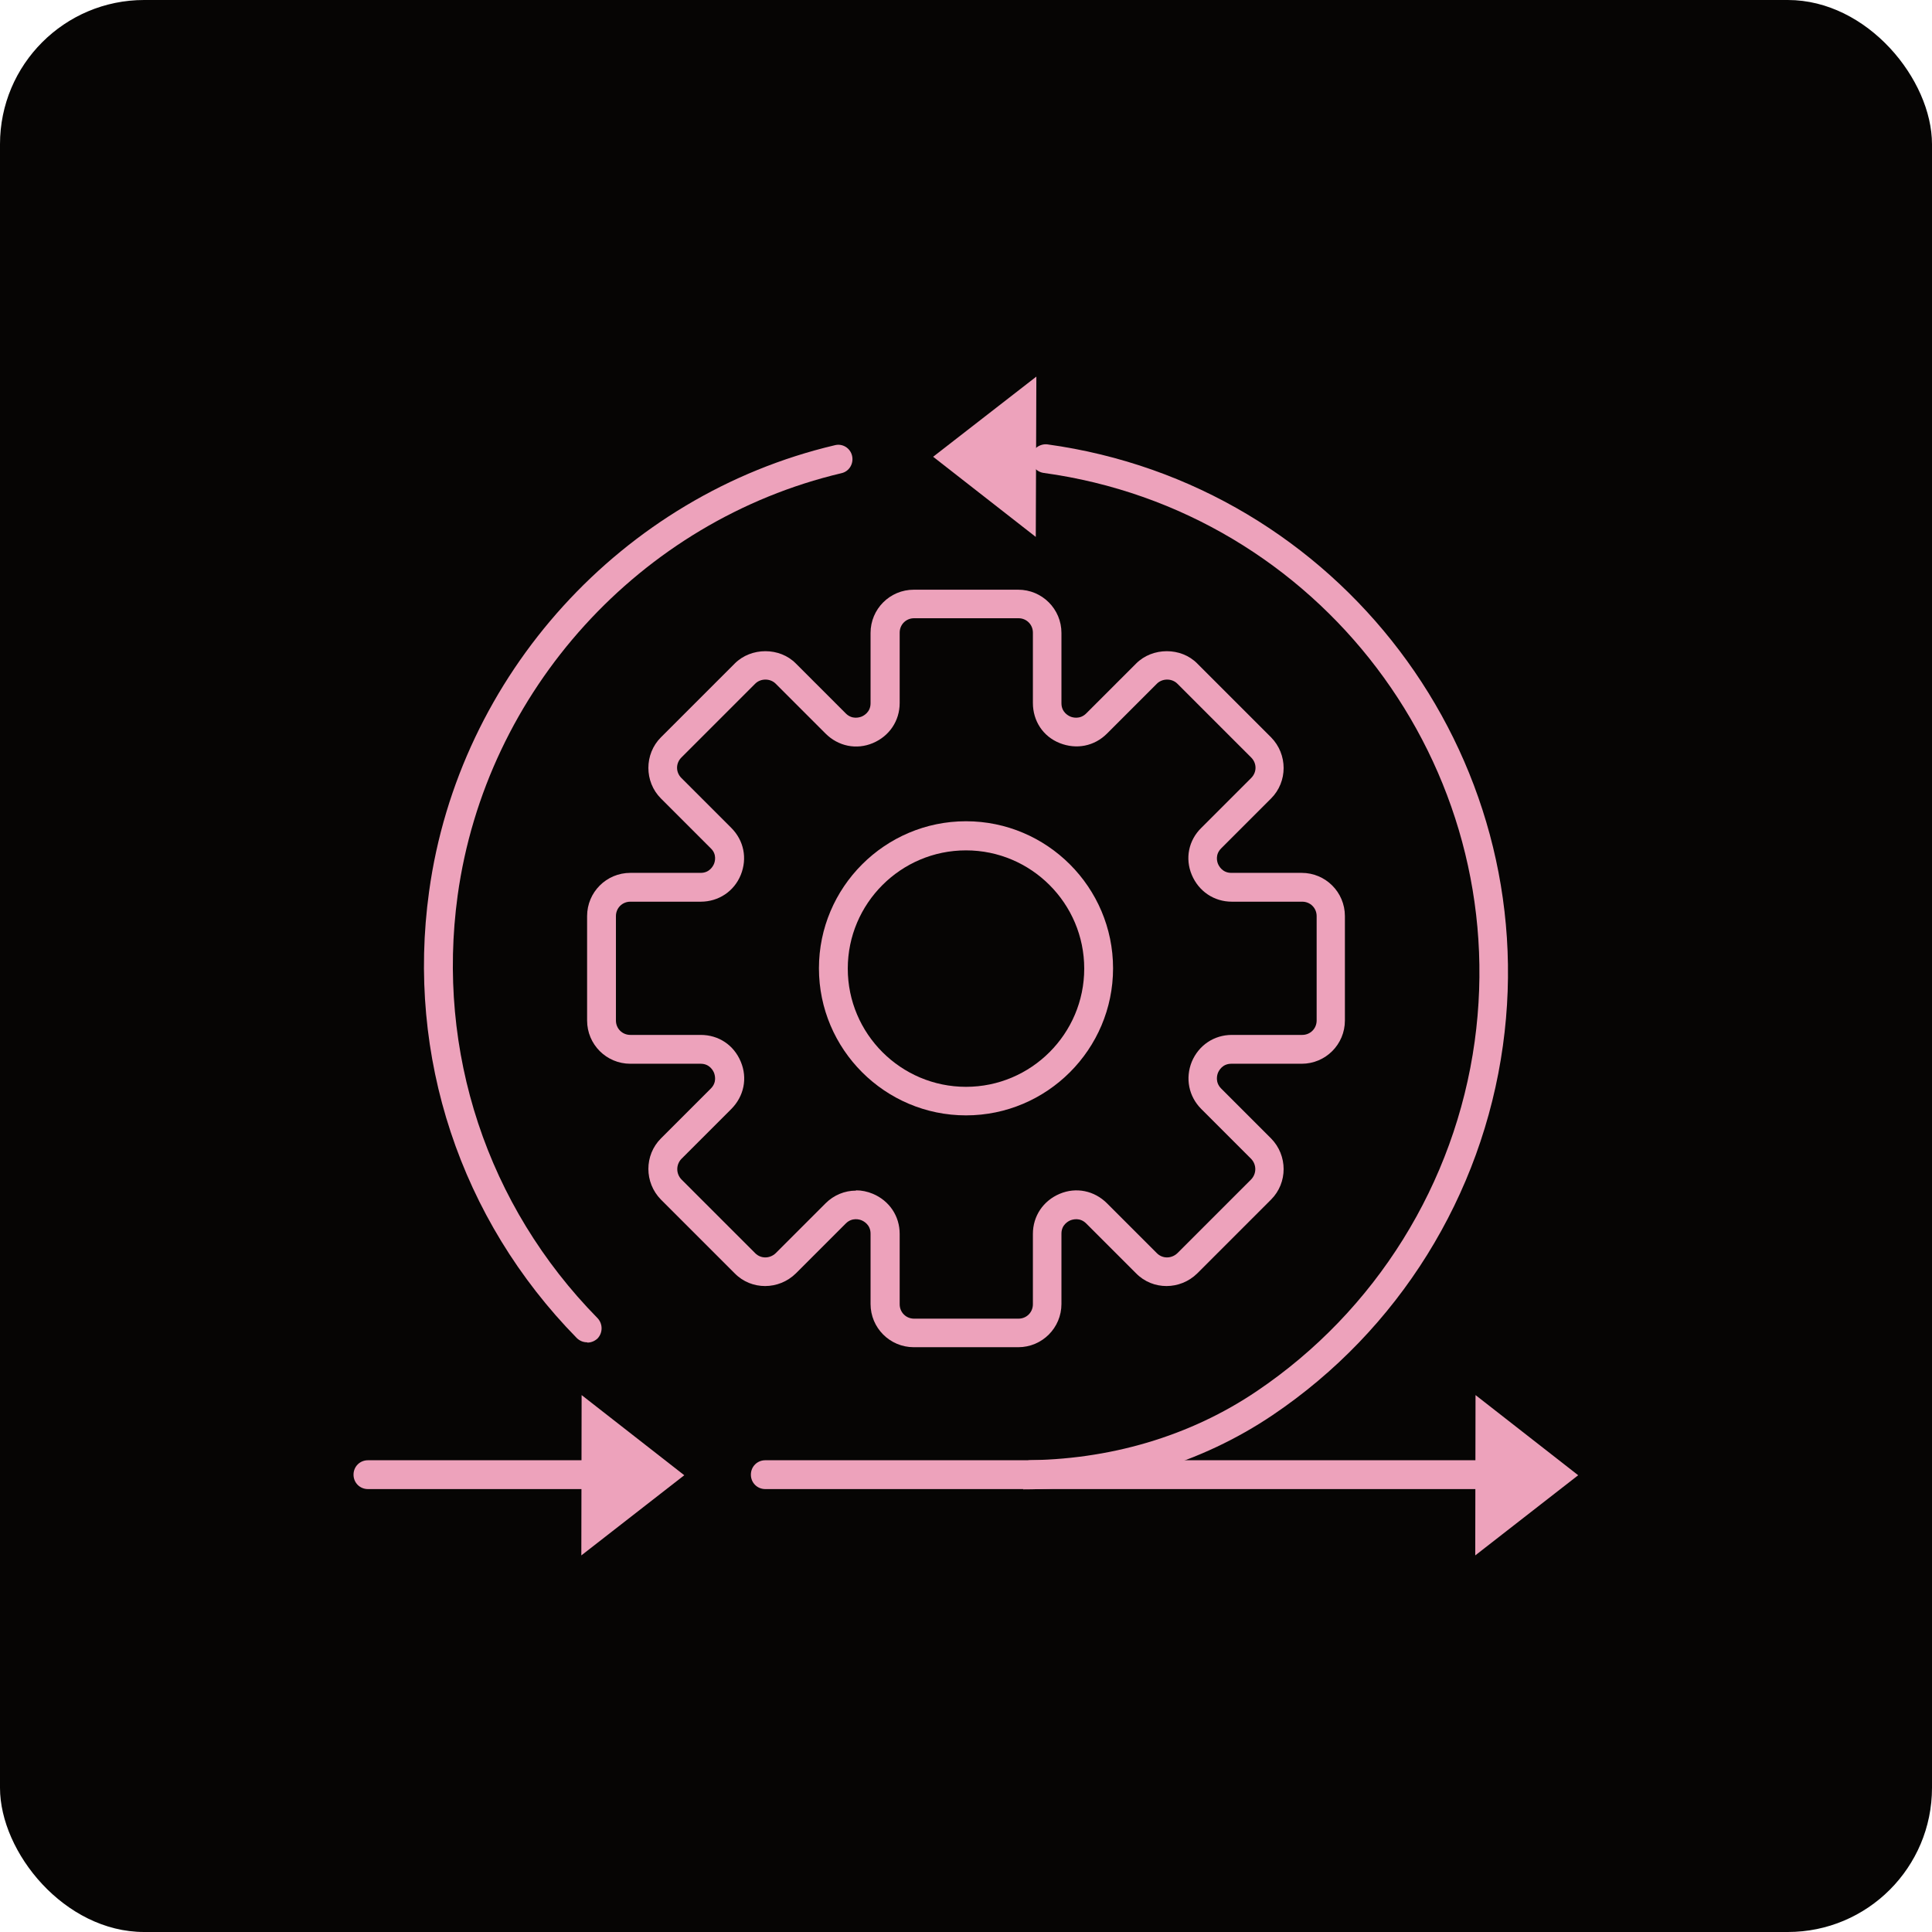 <?xml version="1.0" encoding="UTF-8"?><svg id="Layer_1" xmlns="http://www.w3.org/2000/svg" width="67" height="67" viewBox="0 0 67 67"><rect width="67" height="67" rx="5" ry="5" style="fill:#060504;"/><path d="M35.31,46.72h-3.62c-.83,0-1.5-.67-1.5-1.5v-2.44c0-.31-.24-.43-.31-.46-.07-.03-.33-.11-.55.11l-1.73,1.73c-.59.58-1.54.59-2.12,0l-2.56-2.56c-.58-.59-.58-1.54,0-2.12l1.73-1.73c.22-.22.14-.47.11-.55-.03-.07-.15-.31-.46-.31h-2.44c-.83,0-1.5-.67-1.5-1.5v-3.62c0-.83.67-1.5,1.5-1.5h2.44c.31,0,.43-.24.46-.31.03-.07.11-.33-.11-.54l-1.73-1.73c-.58-.58-.58-1.54,0-2.12l2.56-2.56c.57-.57,1.56-.57,2.12,0l1.73,1.73c.22.22.47.14.55.11.07-.03.31-.15.31-.46v-2.44c0-.83.67-1.5,1.5-1.5h3.62c.83,0,1.5.67,1.5,1.5v2.44c0,.31.24.43.31.46.07.03.33.11.55-.11l1.73-1.73c.57-.57,1.56-.57,2.12,0l2.56,2.56c.58.59.58,1.54,0,2.12l-1.73,1.73c-.22.22-.14.47-.11.54.03.07.15.31.46.31h2.44c.83,0,1.5.67,1.5,1.5v3.62c0,.83-.67,1.5-1.5,1.5h-2.44c-.31,0-.43.24-.46.31-.03.07-.11.33.11.55l1.73,1.73c.58.59.58,1.54,0,2.12l-2.56,2.56c-.59.58-1.54.59-2.12,0l-1.73-1.73c-.22-.22-.47-.14-.55-.11-.07.03-.31.15-.31.46v2.44c0,.83-.67,1.5-1.5,1.5ZM29.69,41.28c.19,0,.39.04.58.12.57.24.93.77.93,1.39v2.44c0,.28.22.5.5.5h3.62c.28,0,.5-.22.5-.5v-2.44c0-.62.36-1.15.93-1.39.57-.24,1.2-.11,1.64.33l1.73,1.73c.2.2.51.19.71,0l2.56-2.56c.19-.2.19-.51,0-.71l-1.73-1.73c-.44-.44-.56-1.07-.33-1.64.24-.57.77-.93,1.39-.93h2.44c.28,0,.5-.22.5-.5v-3.62c0-.28-.22-.5-.5-.5h-2.44c-.62,0-1.15-.36-1.39-.93-.24-.57-.11-1.2.33-1.63l1.73-1.73c.2-.2.2-.51,0-.71l-2.56-2.56c-.19-.19-.52-.19-.71,0l-1.73,1.73c-.44.44-1.06.56-1.64.33s-.93-.77-.93-1.39v-2.44c0-.28-.22-.5-.5-.5h-3.62c-.28,0-.5.22-.5.5v2.44c0,.62-.36,1.15-.93,1.39-.57.24-1.2.11-1.64-.33l-1.73-1.73c-.19-.19-.52-.19-.71,0l-2.56,2.56c-.2.2-.2.51,0,.71l1.73,1.73c.44.44.56,1.06.33,1.63s-.77.93-1.39.93h-2.44c-.28,0-.5.22-.5.5v3.62c0,.28.22.5.5.5h2.44c.62,0,1.15.35,1.39.93.24.57.11,1.2-.33,1.64l-1.73,1.73c-.19.2-.19.51,0,.71l2.56,2.56c.2.2.51.19.71,0l1.73-1.73c.29-.29.67-.44,1.05-.44Z" style="fill:#eda2bb;"/><path d="M33.5,38.68c-2.81,0-5.1-2.29-5.1-5.1s2.29-5.1,5.1-5.1,5.1,2.29,5.1,5.1-2.29,5.1-5.1,5.1ZM33.5,29.49c-2.26,0-4.1,1.84-4.1,4.1s1.84,4.1,4.1,4.1,4.1-1.84,4.1-4.1-1.84-4.1-4.1-4.1Z" style="fill:#eda2bb;"/><path d="M35.49,51.64h-8.95c-.28,0-.5-.22-.5-.5s.22-.5.5-.5h8.95c2.97,0,5.78-.83,8.1-2.4,4.12-2.78,6.87-7.2,7.55-12.12,1.32-9.56-5.39-18.41-14.95-19.72-.27-.04-.46-.29-.43-.56s.3-.46.56-.43c10.11,1.39,17.2,10.75,15.8,20.85-.72,5.2-3.62,9.87-7.98,12.81-2.49,1.68-5.49,2.58-8.66,2.58Z" style="fill:#eda2bb;"/><polygon points="32.36 15.84 35.92 18.62 35.94 13.06 32.36 15.84" style="fill:#eda2bb;"/><path d="M20.36,46.55c-.13,0-.26-.05-.36-.15-4.04-4.12-5.91-9.77-5.12-15.48,1.03-7.51,6.69-13.74,14.07-15.48.27-.07.54.1.6.37.06.27-.1.54-.37.6-6.98,1.65-12.33,7.54-13.31,14.65-.74,5.41,1.02,10.75,4.85,14.65.19.2.19.51,0,.71-.1.09-.22.14-.35.14Z" style="fill:#eda2bb;"/><polygon points="23.73 51.16 20.17 48.38 20.16 53.94 23.73 51.16" style="fill:#eda2bb;"/><path d="M21.16,51.64h-8.4c-.28,0-.5-.22-.5-.5s.22-.5.5-.5h8.4c.28,0,.5.22.5.5s-.22.5-.5.5Z" style="fill:#eda2bb;"/><polygon points="54.73 51.16 51.17 48.38 51.16 53.94 54.73 51.16" style="fill:#eda2bb;"/><path d="M52.16,51.64h-16.4c-.28,0-.5-.22-.5-.5s.22-.5.5-.5h16.4c.28,0,.5.22.5.5s-.22.5-.5.5Z" style="fill:#eda2bb;"/></svg>